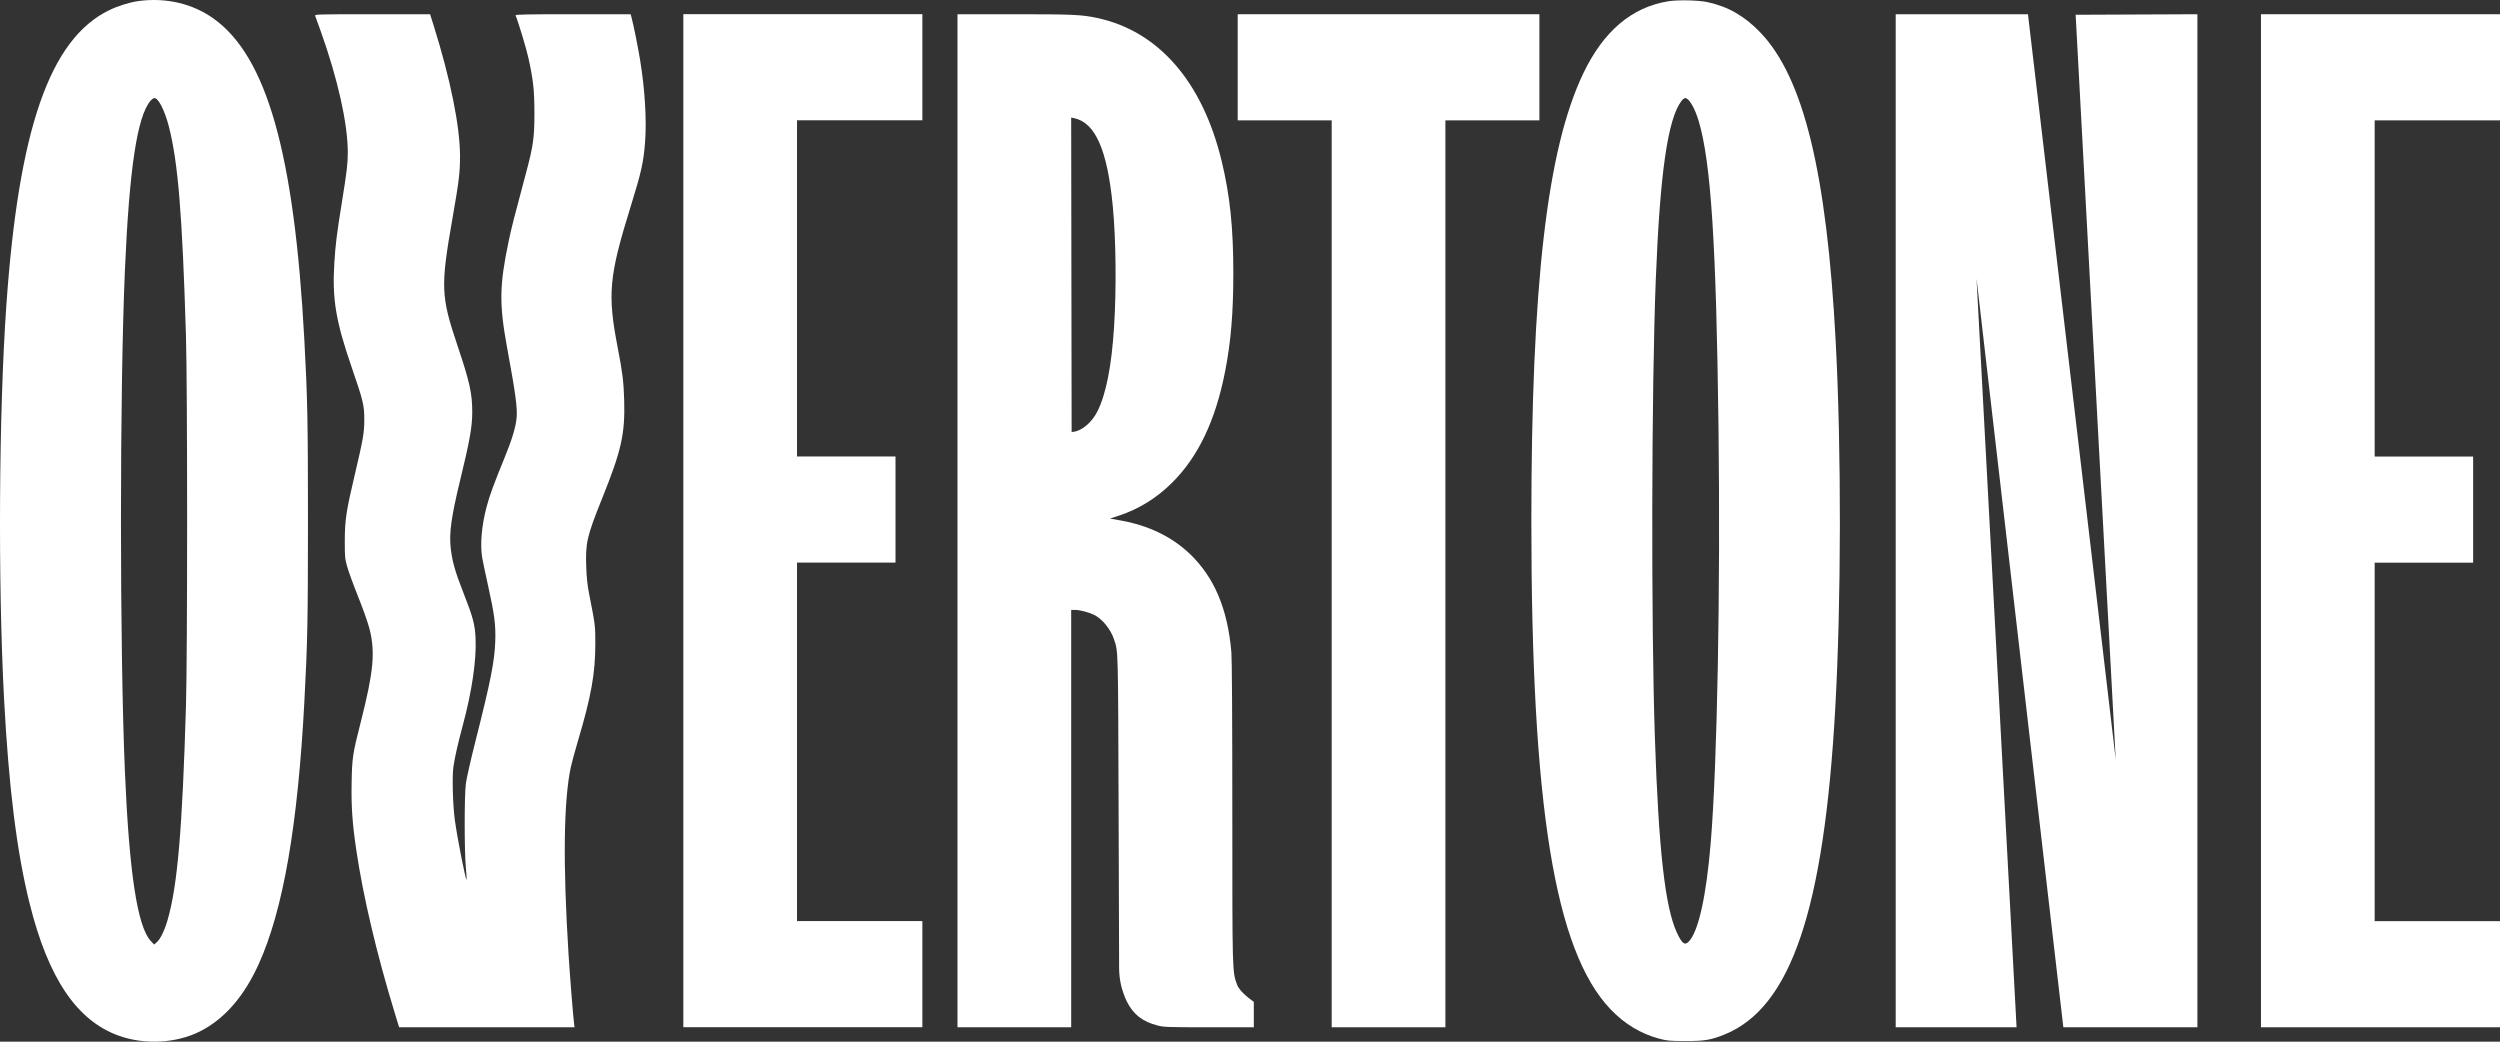 <svg width="300" height="125" viewBox="0 0 300 125" fill="none" xmlns="http://www.w3.org/2000/svg">
<rect x="0" y="0" width="300" height="125" fill="#333333" stroke="none"/>
<g clip-path="url(#clip0_624_5060)">
<path fill-rule="evenodd" clip-rule="evenodd" d="M16.702 0.115C19.955 -0.304 23.093 0.433 25.595 2.206C32.012 6.752 35.316 18.415 36.521 40.768C36.902 47.826 36.957 50.616 36.956 62.544C36.955 74.439 36.902 77.1 36.523 84.214C35.73 99.121 33.984 109.171 31.058 115.662C29.286 119.595 26.888 122.334 23.933 123.799C21.114 125.197 17.357 125.39 14.283 124.295C9.221 122.493 5.787 117.404 3.545 108.383C2.016 102.233 1.047 94.472 0.489 83.893C-0.254 69.822 -0.139 49.566 0.758 36.702C2.238 15.456 5.979 4.697 13.089 1.229C14.176 0.699 15.62 0.254 16.702 0.115ZM18.537 11.768C18.427 11.768 18.209 11.918 18.053 12.103C16.46 13.988 15.516 20.254 14.989 32.421C14.357 47.012 14.358 77.75 14.99 92.615C15.508 104.793 16.491 111.21 18.102 112.931L18.489 113.344L18.812 113.073C19.222 112.728 19.743 111.668 20.094 110.461C21.298 106.327 21.873 99.676 22.316 84.749C22.502 78.497 22.502 46.431 22.316 40.286C21.874 25.659 21.363 19.432 20.254 15.145C19.765 13.256 19.008 11.768 18.537 11.768Z" fill="white"/>
<path fill-rule="evenodd" clip-rule="evenodd" d="M200.18 0.155C201.332 -0.033 203.797 0.018 204.891 0.253C207.362 0.784 209.345 1.922 211.241 3.898C216.429 9.303 219.215 20.741 220.286 41.035C220.973 54.067 220.95 72.141 220.229 85.017C218.877 109.163 214.915 120.87 206.998 124.117C205.335 124.798 204.544 124.932 202.238 124.924C200.32 124.918 200.053 124.893 199.069 124.631C196.892 124.051 194.9 122.841 193.242 121.091C186.568 114.049 183.766 96.758 183.762 62.598C183.76 34.229 185.649 17.898 189.984 8.825C192.409 3.749 195.796 0.87 200.18 0.155ZM202.234 11.768C202.124 11.768 201.917 11.925 201.773 12.116C200.126 14.304 199.198 20.757 198.694 33.544C198.177 46.645 198.124 74.868 198.59 88.655C199.041 102.025 199.816 108.878 201.22 111.905C201.828 113.214 202.157 113.477 202.618 113.024C203.803 111.858 204.762 107.558 205.297 101.015C206.073 91.501 206.459 70.785 206.221 51.362C205.952 29.319 205.316 19.466 203.845 14.533C203.381 12.975 202.677 11.768 202.234 11.768Z" fill="white"/>
<path d="M52.041 3.074C54.048 9.465 55.201 15.171 55.202 18.723C55.202 20.723 55.082 21.718 54.306 26.143C52.857 34.412 52.9 35.532 54.895 41.463C56.362 45.822 56.669 47.203 56.67 49.436C56.67 51.207 56.378 52.858 55.22 57.621C54.164 61.966 53.886 63.941 54.08 65.715C54.257 67.345 54.604 68.575 55.596 71.098C56.761 74.059 56.997 74.946 57.07 76.633C57.181 79.224 56.633 82.956 55.547 86.996C54.954 89.2 54.58 90.852 54.409 92.018C54.245 93.14 54.334 96.584 54.572 98.339C54.871 100.543 55.882 105.688 55.993 105.577C56.016 105.547 55.975 104.887 55.902 104.105C55.718 102.122 55.716 95.506 55.9 94.059C55.978 93.441 56.494 91.153 57.047 88.976C58.865 81.803 59.345 79.39 59.43 76.99C59.502 74.986 59.342 73.758 58.55 70.196C58.228 68.754 57.916 67.261 57.856 66.878C57.603 65.274 57.8 63.053 58.394 60.81C58.749 59.471 59.253 58.094 60.535 54.962C61.423 52.791 61.853 51.386 61.985 50.227C62.117 49.065 61.883 47.297 60.874 41.838C59.893 36.537 59.921 34.29 61.03 28.989C61.375 27.341 61.676 26.155 63.104 20.826C63.992 17.513 64.132 16.527 64.13 13.587C64.127 10.829 64 9.653 63.422 7.006C63.166 5.835 62.216 2.683 61.865 1.842C61.824 1.736 63.244 1.708 68.743 1.708H75.677L75.791 2.127C76.028 3.006 76.56 5.646 76.813 7.202C77.387 10.726 77.609 14.366 77.412 17.011C77.23 19.452 76.96 20.659 75.684 24.77C73.068 33.199 72.878 35.284 74.138 41.785C74.701 44.689 74.841 45.831 74.902 48.009C75.015 52.074 74.576 54.04 72.274 59.762C70.427 64.355 70.246 65.134 70.348 68.043C70.393 69.294 70.492 70.234 70.684 71.212C71.437 75.043 71.44 75.067 71.438 77.258C71.436 80.82 70.945 83.565 69.362 88.88C69.01 90.064 68.623 91.484 68.504 92.037C67.635 96.051 67.54 103.629 68.224 114.498C68.388 117.101 68.748 121.634 68.876 122.711L68.942 123.273H47.893L47.346 121.481C45.209 114.486 43.577 107.567 42.762 102.052C42.281 98.793 42.142 96.817 42.195 93.951C42.251 90.904 42.314 90.491 43.298 86.621C44.836 80.567 45.051 78.248 44.334 75.433C44.16 74.753 43.551 73.032 42.98 71.61C42.409 70.187 41.813 68.552 41.656 67.977C41.391 67.008 41.37 66.78 41.375 64.845C41.381 62.396 41.545 61.325 42.583 56.926C43.586 52.673 43.713 51.934 43.714 50.345C43.714 48.629 43.594 48.127 42.214 44.115C40.292 38.527 39.853 35.897 40.12 31.565C40.258 29.315 40.416 28.048 41.042 24.181C41.619 20.613 41.736 19.616 41.735 18.295C41.732 14.828 40.544 9.505 38.487 3.742C38.161 2.829 37.86 1.999 37.817 1.896C37.744 1.719 38.114 1.708 44.675 1.708H51.612L52.041 3.074Z" fill="white"/>
<path fill-rule="evenodd" clip-rule="evenodd" d="M121.723 1.708C128.749 1.708 129.786 1.756 131.657 2.156C139.013 3.728 144.288 9.784 146.592 19.302C147.594 23.441 147.998 27.289 147.999 32.742C148 37.564 147.714 40.993 147.009 44.59C145.858 50.474 143.78 54.825 140.633 57.944C138.789 59.772 136.623 61.109 134.257 61.88L133.192 62.227L134.505 62.461C137.825 63.055 140.635 64.415 142.782 66.468C145.72 69.278 147.318 73.063 147.766 78.275C147.836 79.088 147.877 86.132 147.879 97.484C147.88 116.861 147.872 116.583 148.45 118.168C148.797 119.12 150.457 120.214 150.457 120.214V123.273H145.102C140.148 123.273 139.687 123.258 138.93 123.065C137.099 122.598 135.992 121.735 135.216 120.169C134.957 119.647 134.666 118.827 134.532 118.243C134.377 117.568 134.297 116.877 134.295 116.184L134.235 97.911C134.167 77.268 134.193 78.296 133.684 76.728C133.292 75.519 132.262 74.252 131.291 73.784C130.6 73.451 129.6 73.192 129.002 73.192H128.542V123.273H114.897V1.708H121.723ZM128.595 51.843L128.864 51.807C129.866 51.67 131.038 50.659 131.686 49.375C132.724 47.319 133.394 43.917 133.689 39.216C133.979 34.599 133.917 28.754 133.535 24.759C132.89 18.008 131.443 14.711 128.89 14.178L128.541 14.105L128.595 51.843Z" fill="white"/>
<path d="M184.727 14.443H173.447V123.273H159.803V14.443H148.523V1.708H184.727V14.443Z" fill="white"/>
<path d="M253.889 91.169L249.078 1.772L263.688 1.708V123.273H247.601L237.183 33.426L241.988 123.273H227.484V1.708H243.356L253.889 91.169Z" fill="white"/>
<path d="M300 14.443H284.96V54.786H296.777V67.52H284.96V110.538H300V123.273H271.316V1.708H300V14.443Z" fill="white"/>
<path d="M110.684 14.434H95.643V54.777H107.461V67.511H95.643V110.53H110.684V123.264H82V1.7H110.684V14.434Z" fill="white"/>
</g>
<defs>
<clipPath id="clip0_624_5060">
<rect width="300" height="125" fill="white"/>
</clipPath>
</defs>
</svg>
